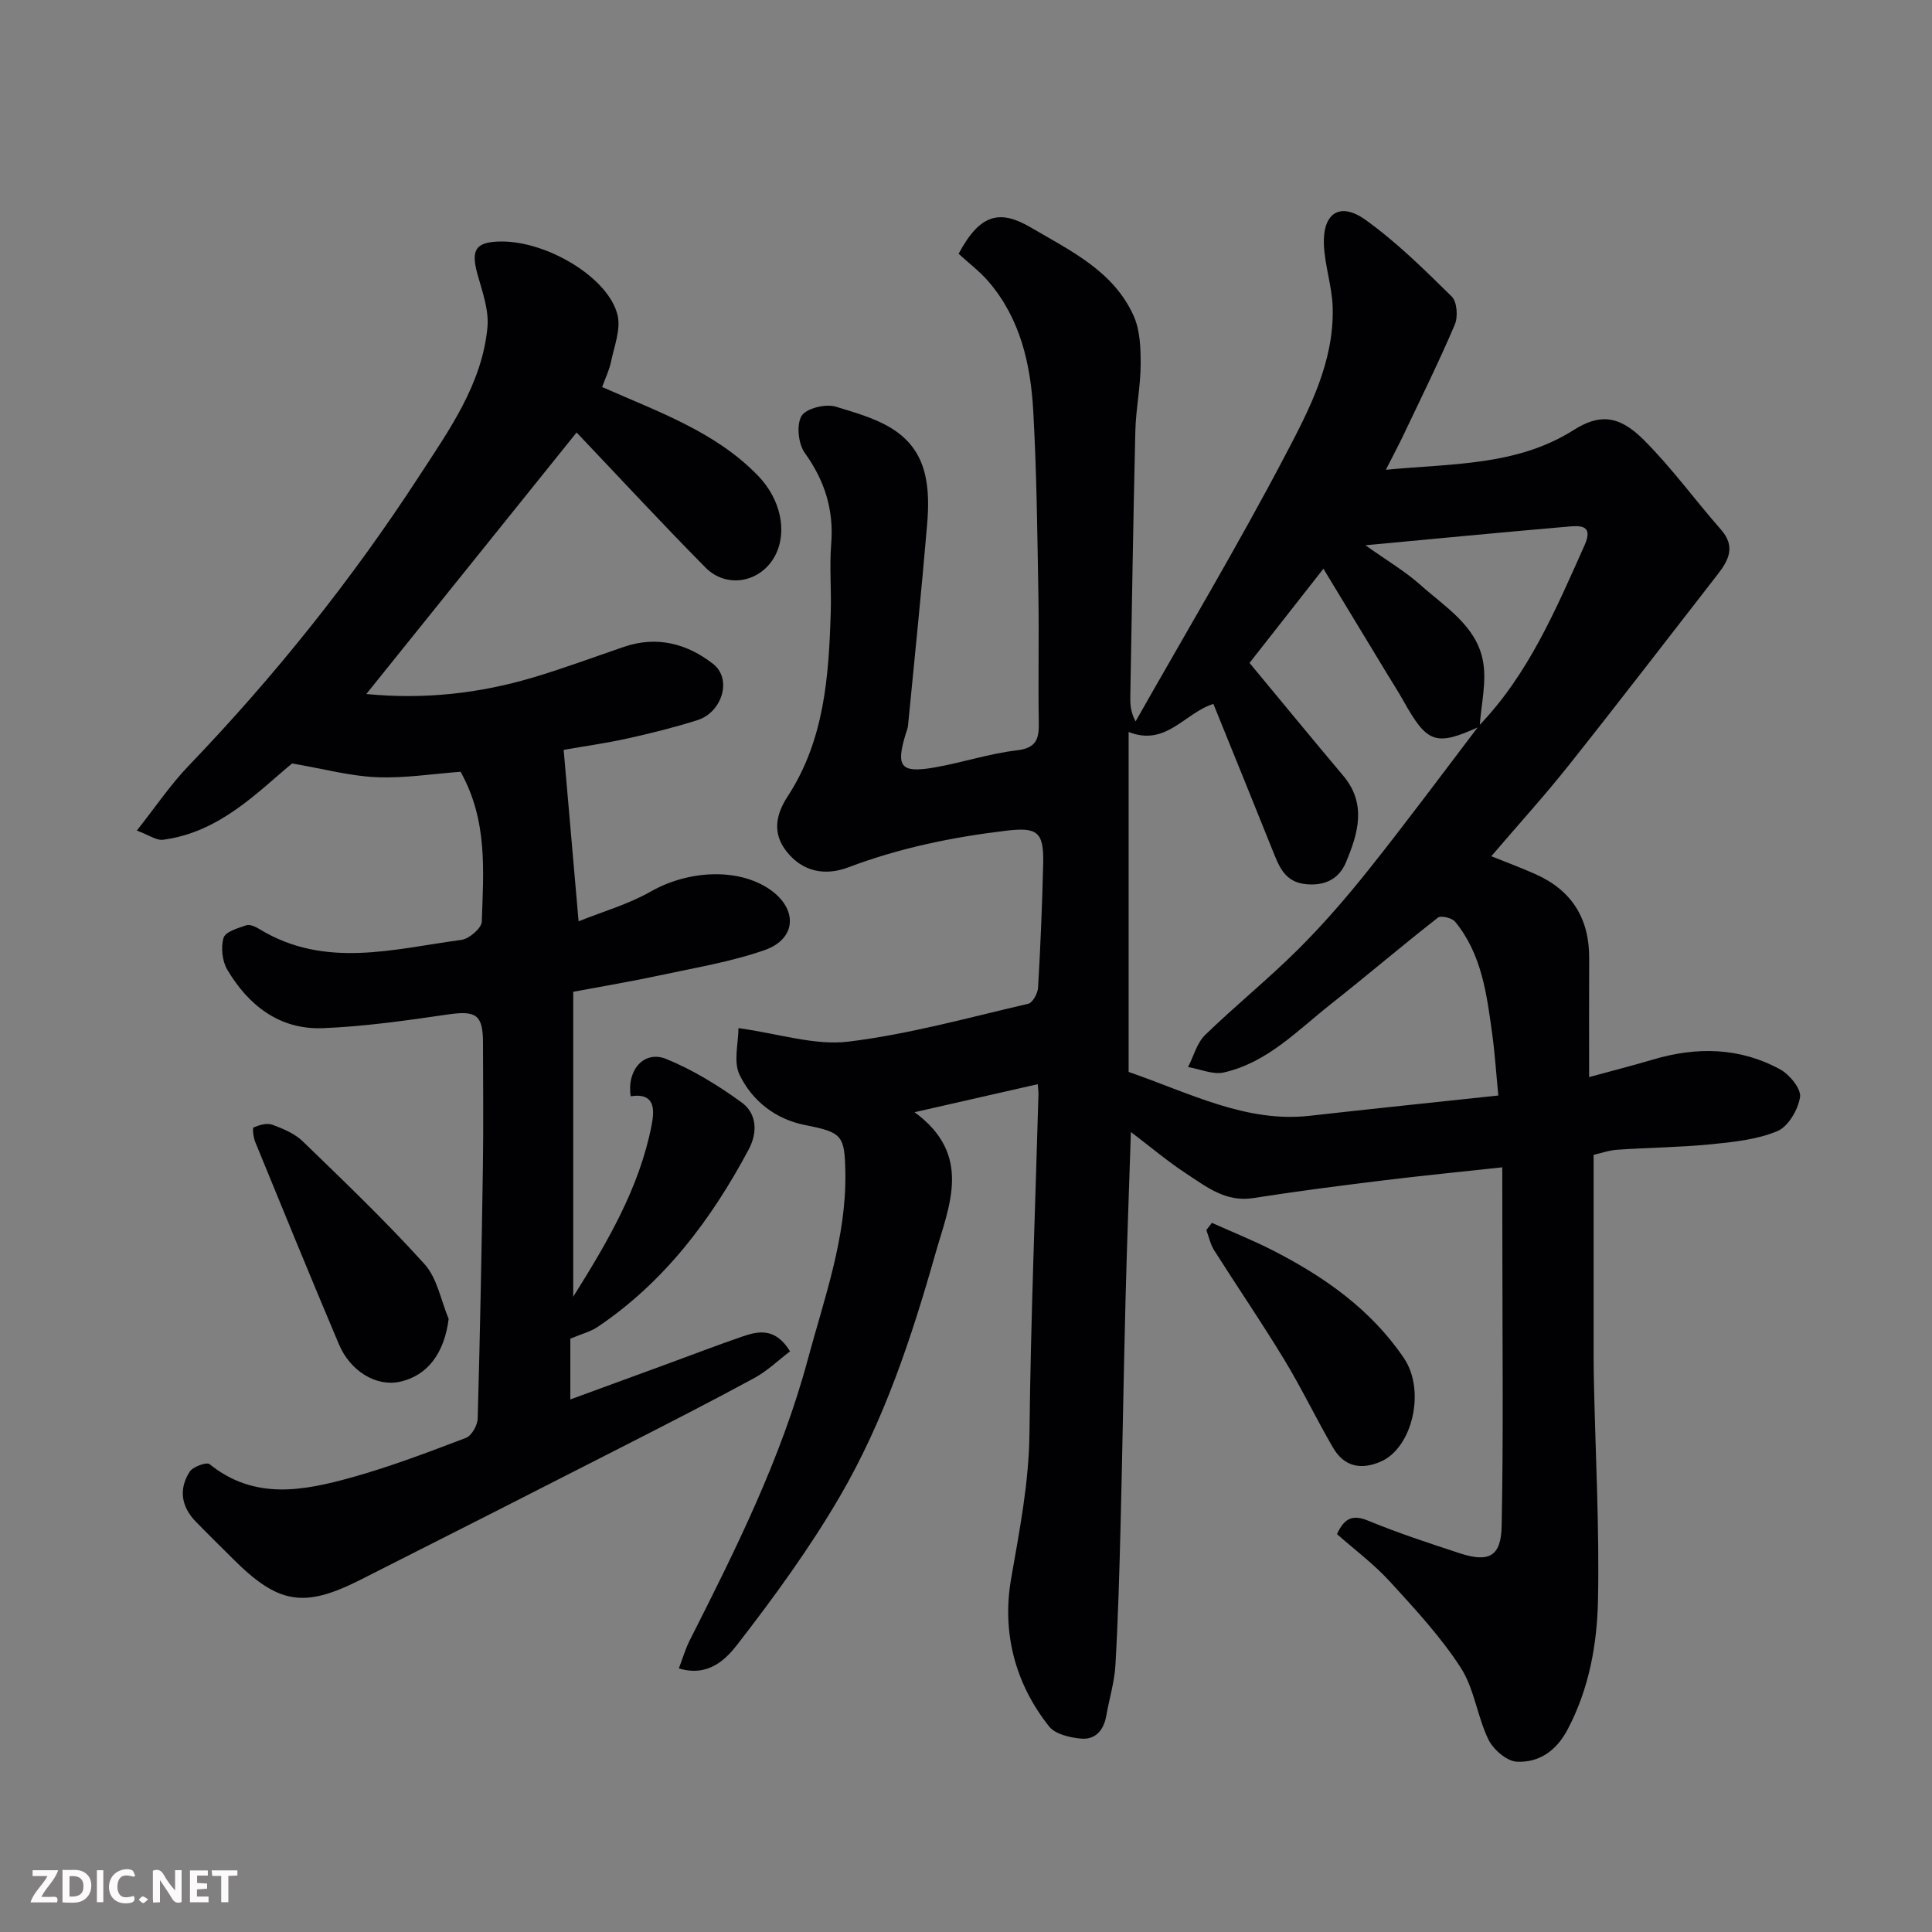 <svg enable-background="new 0 0 400 400" viewBox="0 0 400 400" xmlns="http://www.w3.org/2000/svg"><rect x="0" y="0" width="400" height="400" fill="#808080" stroke="none"/><path d="m311.03 241.68c-8.83.96-16.84 1.75-24.81 2.73-8.93 1.1-17.87 2.24-26.75 3.64-5.71.9-9.73-2.36-13.91-5.1-3.81-2.49-7.3-5.46-11.42-8.58-.38 11.75-.82 23.24-1.11 34.73-.4 15.6-.64 31.2-1.03 46.8-.24 9.6-.51 19.21-1.06 28.8-.2 3.54-1.28 7.03-1.9 10.55-.52 2.97-2.26 4.99-5.23 4.71-2.3-.21-5.31-.9-6.59-2.5-7.1-8.92-9.8-19.54-7.89-30.54 1.74-10.04 3.7-19.89 3.81-30.19.26-23.37 1.2-46.74 1.86-70.11.02-.66-.09-1.32-.15-2.15-8.22 1.87-16.33 3.72-25.5 5.8 12.09 8.86 7.14 19.34 4.32 29.27-4.94 17.42-10.66 34.66-19.82 50.34-6.23 10.68-13.58 20.77-21.16 30.56-2.37 3.06-6.02 6.85-12.14 4.98.78-2.04 1.34-3.99 2.24-5.78 9.51-18.8 18.92-37.62 24.44-58.12 3.43-12.76 8.02-25.25 7.79-38.75-.13-7.76-.66-8.32-8.34-9.84-6.14-1.22-10.93-4.99-13.56-10.4-1.32-2.72-.23-6.61-.23-9.67 8.36 1.15 15.75 3.64 22.74 2.8 12.55-1.52 24.88-4.98 37.25-7.84.91-.21 1.97-2.14 2.04-3.32.5-8.59.86-17.19 1.06-25.8.15-6.52-1.29-7.46-7.58-6.72-11.22 1.33-22.16 3.58-32.78 7.6-4.61 1.74-9.35 1.06-12.78-3.3-3.05-3.88-2.13-7.77.24-11.4 7.62-11.69 8.52-24.9 8.92-38.24.14-4.66-.28-9.36.09-13.99.57-7.07-1.32-13.11-5.47-18.88-1.35-1.88-1.76-5.81-.67-7.65.92-1.56 4.97-2.57 7.06-1.93 7.73 2.36 16.16 4.48 18.48 13.92.81 3.31.76 6.95.47 10.38-1.18 13.91-2.6 27.81-3.96 41.7-.06.64-.33 1.26-.52 1.88-2.02 6.67-.99 8.02 5.86 6.85 5.77-.99 11.41-2.89 17.2-3.57 4.21-.49 4.59-2.55 4.53-5.93-.15-8.66.07-17.33-.08-26-.22-12.8-.35-25.61-1.07-38.38-.55-9.69-2.68-19.12-9.3-26.79-1.8-2.09-4.07-3.79-6.15-5.71 4.56-8.54 8.73-9.1 15.05-5.39 8.19 4.81 17.02 8.98 21.18 18.22 1.35 3 1.48 6.74 1.46 10.13-.02 4.59-.99 9.17-1.1 13.77-.44 18.26-.71 36.53-1.04 54.8-.03 1.61 0 3.23 1.09 5.29 10.4-18.36 21.23-36.51 31.03-55.18 4.95-9.42 10.06-19.24 9.78-30.44-.11-4.37-1.63-8.7-1.82-13.08-.27-6.54 3.32-8.93 8.6-5.15 6.45 4.62 12.18 10.29 17.86 15.88 1.11 1.09 1.33 4.2.64 5.82-3.25 7.64-6.94 15.09-10.5 22.59-1.04 2.2-2.19 4.34-3.77 7.46 13.84-1.32 27.13-.8 38.87-8.22 5.16-3.26 9.21-3.26 14.46 1.97 5.8 5.77 10.64 12.49 16.06 18.65 3.02 3.44 1.63 6.27-.65 9.2-10.25 13.17-20.41 26.42-30.79 39.48-5.09 6.41-10.61 12.48-16.12 18.93 3.3 1.33 6.31 2.44 9.22 3.75 7.47 3.35 11.08 9.18 11.04 17.36-.04 7.99-.01 15.98-.01 24.62 4.64-1.27 8.94-2.36 13.19-3.62 9.06-2.7 17.98-2.55 26.36 2.02 1.95 1.06 4.38 4.04 4.12 5.74-.41 2.62-2.46 6.13-4.72 7.06-4.26 1.76-9.14 2.26-13.82 2.72-6.4.63-12.87.68-19.29 1.12-1.77.12-3.51.75-4.91 1.06v41.76c0 2 .04 4 .08 6 .33 14.77 1.12 29.54.83 44.3-.18 9.25-1.83 18.47-6.31 26.94-2.33 4.41-5.92 6.87-10.51 6.64-2.08-.11-4.85-2.51-5.86-4.57-2.33-4.79-2.93-10.56-5.76-14.93-4.17-6.42-9.48-12.15-14.68-17.83-3.31-3.61-7.31-6.6-10.92-9.79 1.6-3.48 3.37-4.06 6.55-2.74 6.16 2.54 12.52 4.62 18.85 6.7 6 1.97 8.57.71 8.69-5.6.38-18.85.15-37.71.15-56.57-.02-5.64-.02-11.27-.02-17.73zm-4.68-91.26c-9.08 4.13-10.83 3.53-15.75-5.25-1.12-2-2.36-3.92-3.55-5.88-4.33-7.15-8.66-14.3-13.05-21.54-5.56 7.09-10.79 13.75-15.3 19.5 6.63 7.99 12.96 15.71 19.39 23.34 4.94 5.87 3.07 11.98.58 17.94-1.44 3.46-4.39 4.94-8.36 4.52-3.72-.39-5.15-2.82-6.35-5.8-4.2-10.48-8.46-20.94-12.74-31.51-6.02 1.89-9.76 8.87-17.55 5.81v70.38c12.8 4.44 24.36 10.56 37.5 9.08 12.84-1.44 25.69-2.77 39.04-4.2-.44-4.52-.7-8.59-1.25-12.63-1.13-8.25-2.15-16.6-7.7-23.36-.64-.78-2.93-1.32-3.56-.83-7.49 5.86-14.74 12.04-22.21 17.94-6.89 5.44-13.13 12.08-22.1 14.11-2.27.51-4.93-.7-7.41-1.12 1.15-2.24 1.82-4.97 3.53-6.64 6.27-6.09 13.11-11.6 19.3-17.77 5.24-5.22 10.11-10.87 14.72-16.66 7.74-9.72 15.14-19.7 22.66-29.59 10.3-10.7 15.94-24.12 21.88-37.38 1.95-4.36-1.12-4.05-3.56-3.84-13.57 1.17-27.12 2.48-41.81 3.85 4.57 3.25 8.24 5.41 11.36 8.19 5.09 4.55 11.53 8.43 12.94 15.62.87 4.37-.36 9.14-.65 13.72z" fill="#010103"/><path d="m118.08 277.16v12.58c6.89-2.52 13.51-4.95 20.14-7.38 5.19-1.9 10.35-3.89 15.58-5.68 3.38-1.16 6.79-1.75 9.77 3.1-2.42 1.84-4.7 4.06-7.39 5.52-8.91 4.84-17.94 9.45-26.97 14.06-18.22 9.3-36.45 18.57-54.71 27.78-11.62 5.86-16.92 4.93-26.21-4.34-2.59-2.59-5.22-5.15-7.77-7.78-3.01-3.1-3.55-6.73-1.25-10.32.67-1.04 3.51-2.06 4.13-1.56 9.3 7.53 19.5 5.51 29.54 2.71 7.98-2.23 15.77-5.2 23.52-8.15 1.19-.45 2.4-2.61 2.44-4.01.49-17.43.82-34.86 1.08-52.29.13-8.5.03-17 .02-25.5-.01-5.83-1.44-6.71-7.24-5.87-8.59 1.25-17.23 2.49-25.88 2.84-8.95.36-15.41-4.66-19.82-12.1-1.06-1.79-1.36-4.62-.77-6.61.37-1.25 2.98-2.01 4.71-2.59.75-.25 1.94.31 2.75.81 13.53 8.25 27.76 4.09 41.79 2.21 1.61-.22 4.17-2.43 4.21-3.78.33-10.33 1.29-20.85-4.39-31.02-5.61.41-11.53 1.36-17.39 1.12-5.43-.22-10.81-1.7-17.5-2.84-7.14 5.9-14.94 14.23-26.68 15.79-1.4.19-2.97-.99-5.46-1.9 3.86-4.88 6.93-9.46 10.69-13.38 17.79-18.53 33.77-38.49 47.76-60 6.19-9.52 13.02-19.01 14.14-30.8.34-3.58-1.07-7.41-2.07-11.02-1.4-5.08-.38-6.69 4.83-6.76 9.6-.11 22.35 7.51 24.18 15.26.7 2.94-.69 6.42-1.35 9.61-.38 1.83-1.23 3.55-1.85 5.26 11.77 5.2 23.46 9.26 32.27 18.35 4.73 4.88 6.13 11.62 3.56 16.54-2.89 5.52-9.97 6.98-14.42 2.49-9.07-9.17-17.82-18.64-26.69-27.97-14.89 18.52-29.07 36.16-43.54 54.15 12 1.16 23.33-.11 34.41-3.39 6.38-1.89 12.64-4.23 18.94-6.38 6.81-2.33 13.06-.66 18.42 3.51 4.06 3.15 1.88 10.06-3.22 11.67-4.78 1.51-9.66 2.73-14.56 3.81-4.45.98-8.98 1.61-13.13 2.34 1.01 11.57 2 22.95 3.09 35.5 5.01-2.02 10.31-3.52 14.95-6.17 7.74-4.41 18.06-4.96 24.63-.44 5.83 4.01 5.6 10.24-1.07 12.57-7.01 2.45-14.46 3.66-21.76 5.24-5.71 1.23-11.48 2.19-17.86 3.39v63.13c7.06-11.27 13.65-22.43 16.21-35.41.6-3.06.94-6.9-4.31-6.09-.85-5.46 2.78-9.58 7.36-7.72 5.5 2.24 10.71 5.46 15.55 8.95 3.22 2.33 3.43 6.21 1.49 9.84-7.75 14.5-17.43 27.39-31.27 36.7-1.46.98-3.29 1.43-5.63 2.42z" fill="#010103"/><path d="m92.89 273.06c-.88 7.06-4.36 11.8-10.17 13.03-4.79 1.02-10.17-2.13-12.56-7.79-5.88-13.91-11.6-27.89-17.32-41.87-.39-.95-.61-2.89-.33-3.01 1.18-.5 2.76-.97 3.86-.56 2.24.82 4.64 1.83 6.31 3.44 8.57 8.3 17.22 16.57 25.21 25.42 2.63 2.91 3.39 7.51 5 11.34z" fill="#010103"/><path d="m250.91 253.18c4.17 1.87 8.42 3.57 12.49 5.64 10.71 5.46 20.41 12.24 27.27 22.37 4.54 6.71 1.76 18.53-4.76 21.4-4.12 1.81-7.63 1.07-9.91-2.85-3.51-6.02-6.52-12.34-10.14-18.29-4.64-7.65-9.7-15.04-14.49-22.6-.78-1.24-1.09-2.78-1.61-4.18.38-.5.76-1 1.15-1.49z" fill="#010103"/><g fill="#fcfafa"><path d="m37.59 393.81c-.92.31-1.52.05-2-.78-.7-1.2-1.52-2.34-2.47-3.78v4.59c-.55.03-.95.05-1.41.07-.03-.37-.06-.64-.06-.91 0-1.91 0-3.81 0-5.7 1.13-.41 1.77-.03 2.29.91.62 1.11 1.38 2.14 2.31 3.19v-4.2h1.35v6.61z"/><path d="m12.94 393.88v-6.75c1.9.19 3.93-.54 5.37 1.29.8 1.01.78 2.88.03 3.97-1.37 1.97-3.4 1.51-5.4 1.49m1.45-1.22c2.04.12 2.92-.58 2.89-2.21-.03-1.51-.98-2.19-2.89-2z"/><path d="m11.81 393.87h-5.49c.68-2.18 2.47-3.48 3.51-5.45h-3.08v-1.21h5.29c-.71 2.13-2.44 3.48-3.47 5.51.86 0 1.63.04 2.39-.01.79-.05 1.14.21.85 1.16"/><path d="m39.33 393.86v-6.61h3.7v1.07h-2.22v1.52c.68.04 1.34.09 2.07.13v1.07c-.72.05-1.38.09-2.1.14v1.48h2.4v1.19h-3.84z"/><path d="m27.71 388.56c-1.15-.3-2.46-.61-3.1.64-.37.73-.41 1.93-.06 2.67.63 1.35 1.99.93 3.17.68.35.94-.01 1.32-.93 1.46-1.62.25-3.05-.27-3.76-1.48-.73-1.24-.6-3.03.31-4.17.88-1.11 2.71-1.7 4-1.16.32.13.44.74.65 1.12-.1.08-.19.16-.28.24"/><path d="m49.15 387.24v1.07c-.59.02-1.17.05-1.87.08v5.44h-1.48v-5.44h-1.85c-.05-.4-.08-.73-.13-1.15z"/><path d="m20.06 387.21h1.33v6.62h-1.33z"/><path d="m30.68 393.25c-.49.38-.8.79-1.05.76-.32-.05-.6-.45-.9-.7.26-.24.51-.64.8-.67.29-.04.62.3 1.15.61"/></g></svg>